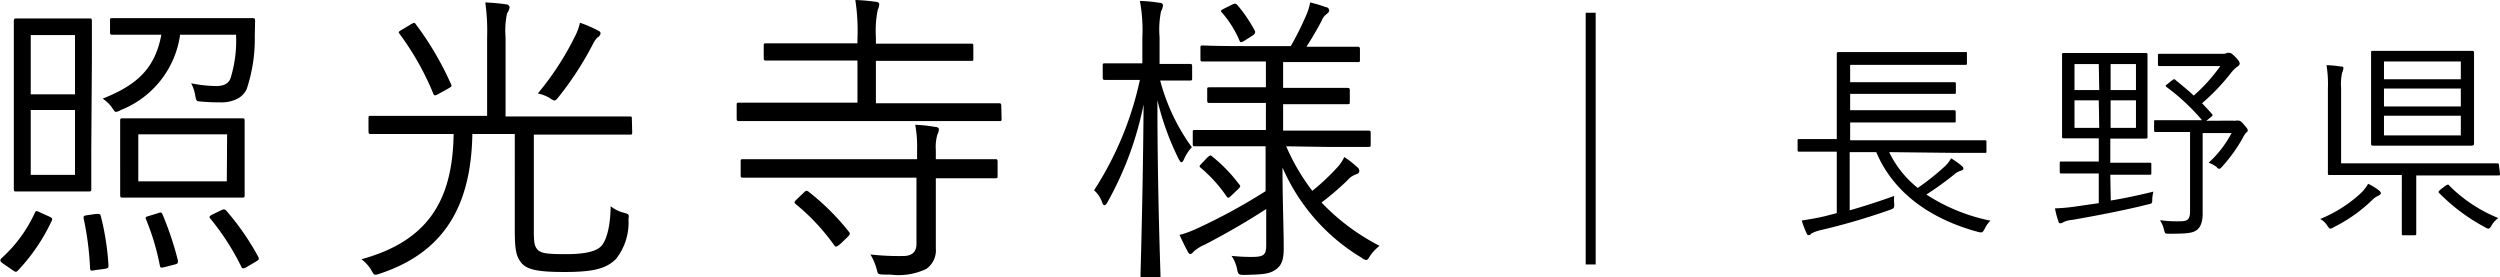 <svg xmlns="http://www.w3.org/2000/svg" viewBox="0 0 162.69 18.04"><title>アセット 1</title><g id="レイヤー_2" data-name="レイヤー 2"><g id="レイヤー_1-2" data-name="レイヤー 1"><path d="M3.22,14.1c.2.1.2.14.14.28a12.16,12.16,0,0,1-2.22,3.25c-.1.09-.14.07-.32-.05l-.68-.47C0,17,0,16.92.08,16.82a9,9,0,0,0,2.2-3c.06-.1.1-.12.32,0ZM5.94,9.76c0,1.76,0,2.42,0,2.54s0,.16-.16.16-.46,0-1.66,0H2.7c-1.2,0-1.52,0-1.64,0s-.16,0-.16-.16,0-.78,0-2.54V3.9c0-1.74,0-2.42,0-2.52s0-.18.16-.18.44,0,1.64,0H4.16c1.2,0,1.54,0,1.66,0s.16,0,.16.18,0,.78,0,2.52ZM4.88,2.28H2V6.14H4.88Zm0,4.88H2v4.22H4.88Zm1.38,6.76c.22,0,.26,0,.3.14a17,17,0,0,1,.5,3.21c0,.15,0,.19-.28.23l-.6.08c-.28.05-.3.05-.32-.13a19.29,19.29,0,0,0-.42-3.25c0-.14,0-.16.26-.2ZM16.58,2.38a10.3,10.3,0,0,1-.52,3.4,1.33,1.33,0,0,1-.6.64,2.3,2.3,0,0,1-1.14.24A12.23,12.23,0,0,1,13,6.6c-.22,0-.24-.08-.3-.42a2.61,2.61,0,0,0-.26-.76,8.68,8.68,0,0,0,1.62.18c.48,0,.8-.14.94-.5a8.23,8.23,0,0,0,.36-2.84H11.72a6.18,6.18,0,0,1-3.86,4.9.74.74,0,0,1-.3.12c-.1,0-.14-.08-.26-.26a2.19,2.19,0,0,0-.62-.6c2.16-.86,3.4-1.9,3.82-4.16H9.86c-1.84,0-2.44,0-2.54,0s-.16,0-.16-.14V1.34c0-.14,0-.16.16-.16s.7,0,2.54,0h4c1.84,0,2.44,0,2.56,0s.18,0,.18.18Zm-.66,8.74c0,1.12,0,1.46,0,1.58s0,.16-.16.16-.66,0-2.34,0h-3.1c-1.66,0-2.24,0-2.34,0s-.16,0-.16-.16,0-.46,0-1.58V9.42c0-1.08,0-1.44,0-1.56s0-.16.16-.16.68,0,2.34,0h3.1c1.68,0,2.22,0,2.34,0s.16,0,.16.16,0,.48,0,1.56ZM14.78,8.74H9V11.8h5.76Zm-4.52,5.14c.24-.08.26-.06.32.08a20.54,20.54,0,0,1,1,3c0,.15,0,.21-.24.26l-.62.16c-.26.06-.28.06-.32-.11a15.36,15.36,0,0,0-.9-3c-.06-.14,0-.16.2-.22Zm4.1-.18c.2-.1.24-.1.36,0a17,17,0,0,1,2.08,3c.08.15.06.2-.14.32l-.58.34a.52.52,0,0,1-.24.1c-.06,0-.1,0-.14-.11a16.16,16.16,0,0,0-2-3.11c-.12-.12-.08-.18.16-.3Z"/><path d="M41.14,8.58c0,.16,0,.18-.14.18s-.74,0-2.64,0H34.74v6c0,.86,0,1.2.22,1.46s.6.32,1.86.32,2-.18,2.32-.54.58-1.22.6-2.58a2.21,2.21,0,0,0,.84.42c.36.1.36.1.32.42a3.82,3.82,0,0,1-.82,2.6c-.6.58-1.34.84-3.32.84-1.68,0-2.44-.13-2.82-.58s-.44-.95-.44-2.24V8.72H30.74c-.08,4.38-1.6,7.62-6,9.08a1.11,1.11,0,0,1-.3.08c-.12,0-.16-.09-.3-.34a2.5,2.5,0,0,0-.62-.67c4.28-1.17,5.94-3.77,6-8.15H26.78c-1.9,0-2.54,0-2.64,0s-.16,0-.16-.18V7.7c0-.14,0-.16.16-.16s.74,0,2.64,0H31.7V2.42A13.17,13.17,0,0,0,31.58.16a12.83,12.83,0,0,1,1.34.12c.14,0,.24.1.24.2A.81.81,0,0,1,33,.86a5.35,5.35,0,0,0-.1,1.56V7.58h5.44c1.9,0,2.52,0,2.64,0s.14,0,.14.16Zm-14.4-7c.22-.12.24-.12.32,0a20,20,0,0,1,2.3,3.92c.06.14,0,.14-.22.28l-.58.32c-.26.14-.3.14-.36,0A18,18,0,0,0,26,2.2c-.08-.1-.08-.14.18-.28Zm12.18.82a1.54,1.54,0,0,0-.32.44,20.91,20.91,0,0,1-2.24,3.46c-.12.16-.2.24-.28.24a.72.72,0,0,1-.3-.16A2.74,2.74,0,0,0,35,6.08a18.7,18.7,0,0,0,2.46-3.8,3.5,3.5,0,0,0,.28-.8A7.8,7.8,0,0,1,38.94,2c.12.06.14.1.14.18S39,2.34,38.92,2.44Z"/><path d="M65.18,7.72c0,.14,0,.16-.16.16s-.74,0-2.64,0H50.74c-1.9,0-2.54,0-2.64,0s-.16,0-.16-.16V6.86c0-.16,0-.18.16-.18s.74,0,2.64,0H55.8V3.94H52.68c-2,0-2.72,0-2.82,0s-.16,0-.16-.16V3c0-.16,0-.18.16-.18s.8,0,2.82,0H55.8V2.52A12.85,12.85,0,0,0,55.66,0,11.86,11.86,0,0,1,57,.12c.14,0,.22.08.22.16a1,1,0,0,1-.1.36A7,7,0,0,0,57,2.44v.4h3.36c2,0,2.72,0,2.84,0s.14,0,.14.18V3.8c0,.16,0,.16-.14.16s-.8,0-2.84,0H57V6.72h5.36c1.9,0,2.54,0,2.64,0s.16,0,.16.18Zm-.26,3.72c0,.14,0,.16-.16.16s-.74,0-2.68,0H60.9v2c0,.9,0,1.76,0,2.56a1.48,1.48,0,0,1-.62,1.34,4.21,4.21,0,0,1-2.34.37c-.78,0-.8,0-.86-.23a3.51,3.51,0,0,0-.44-1.08,16.86,16.86,0,0,0,2.14.1c.5,0,.86-.21.86-.78V11.56H51.06c-1.94,0-2.58,0-2.7,0s-.16,0-.16-.16v-.88c0-.14,0-.16.16-.16s.76,0,2.7,0h8.62v-.6a8,8,0,0,0-.12-1.64,10,10,0,0,1,1.3.14c.16,0,.24.08.24.16a.85.85,0,0,1-.1.34,2.88,2.88,0,0,0-.1,1v.6h1.18c1.94,0,2.58,0,2.68,0s.16,0,.16.16ZM52.28,12.56c.16-.16.2-.18.32-.1a15.58,15.58,0,0,1,2.64,2.62c.1.14.1.16-.12.38l-.44.42c-.24.2-.3.2-.38.1a13.65,13.65,0,0,0-2.52-2.7c-.12-.1-.1-.14.1-.34Z"/><path d="M77.58,5.08c0,.14,0,.16-.16.16s-.5,0-1.8,0H75.5a13,13,0,0,0,2.06,4.34,2.78,2.78,0,0,0-.5.76c-.06.14-.12.22-.18.22s-.1-.08-.18-.22a17.73,17.73,0,0,1-1.38-3.82c0,6.08.2,11.13.2,11.42,0,.13,0,.14-.14.14h-1c-.14,0-.16,0-.16-.14,0-.29.16-5.3.2-11.14a21.68,21.68,0,0,1-2.34,6.34c-.08.14-.14.22-.2.22s-.12-.06-.16-.2a1.91,1.91,0,0,0-.52-.78A21.56,21.56,0,0,0,74.18,5.2h-.44c-1.34,0-1.72,0-1.82,0s-.16,0-.16-.16V4.3c0-.16,0-.18.16-.18s.48,0,1.82,0h.6V2.44A10.42,10.42,0,0,0,74.18.06a10,10,0,0,1,1.26.12q.24,0,.24.18a.77.77,0,0,1-.12.36,6,6,0,0,0-.1,1.7V4.16h.16c1.3,0,1.68,0,1.8,0s.16,0,.16.18ZM83.7,9.52a13.66,13.66,0,0,0,1.7,2.9,14.31,14.31,0,0,0,1.6-1.5,2.55,2.55,0,0,0,.48-.7,5.85,5.85,0,0,1,.82.64.34.34,0,0,1,.16.26c0,.1-.06.18-.2.22a1.37,1.37,0,0,0-.6.42A18.91,18.91,0,0,1,86,13.18,14.12,14.12,0,0,0,89.78,16a2.78,2.78,0,0,0-.64.68c-.1.18-.16.24-.24.24a.57.57,0,0,1-.28-.14,12.76,12.76,0,0,1-5.16-5.88c0,2.1.08,4.06.08,5.22,0,.76-.12,1.14-.52,1.42s-.76.32-2,.35c-.4,0-.44,0-.52-.4a2.28,2.28,0,0,0-.36-.84,11.93,11.93,0,0,0,1.32.07c.8,0,.94-.14.94-.78V13.6c-1.32.86-2.72,1.66-4,2.32a2.62,2.62,0,0,0-.72.45c-.06.08-.14.16-.22.16s-.12-.07-.18-.19c-.16-.28-.34-.66-.52-1.05a6.84,6.84,0,0,0,1.16-.43,37.71,37.71,0,0,0,4.44-2.42V9.52H80.52c-2,0-2.66,0-2.76,0s-.14,0-.14-.16V8.62c0-.14,0-.16.14-.16s.78,0,2.76,0h1.86V6.7H81.24c-1.82,0-2.42,0-2.52,0s-.16,0-.16-.16V5.84c0-.14,0-.16.16-.16s.7,0,2.52,0h1.14V4H81C79,4,78.4,4,78.28,4s-.16,0-.16-.14V3.12c0-.14,0-.16.16-.16S79,3,81,3h3A20.11,20.11,0,0,0,85,1a3.74,3.74,0,0,0,.26-.84,7.89,7.89,0,0,1,1,.3c.14,0,.24.12.24.22s-.1.18-.2.26a.94.94,0,0,0-.28.38c-.24.48-.64,1.16-1,1.72h.66c1.9,0,2.54,0,2.64,0s.18,0,.18.16V3.9c0,.12,0,.14-.18.14s-.74,0-2.64,0H83.5V5.72h1.68c1.82,0,2.4,0,2.5,0s.16,0,.16.16v.74c0,.14,0,.16-.16.16s-.68,0-2.5,0H83.5V8.5h2.78c2,0,2.64,0,2.76,0s.16,0,.16.16V9.4c0,.14,0,.16-.16.16s-.78,0-2.76,0Zm-5.14.74c.18-.16.22-.18.32-.08A9.9,9.9,0,0,1,80.64,12c.1.1.1.14-.06.3l-.42.4c-.22.22-.26.2-.34.08a9.25,9.25,0,0,0-1.68-1.86c-.12-.1-.1-.12.08-.3ZM80.18.3c.18-.08.22-.08.32,0a9.54,9.54,0,0,1,1.18,1.74c0,.1,0,.14-.12.24L81,2.64c-.24.14-.28.14-.34,0A6.77,6.77,0,0,0,79.52.82c-.1-.1-.1-.14.14-.26Z"/><path d="M103.84.83V17.21h-.65V.83Z"/><path d="M122.94,9.9a6.65,6.65,0,0,0,1.86,2.33,16.3,16.3,0,0,0,1.78-1.42,2,2,0,0,0,.39-.51,5.57,5.57,0,0,1,.7.5c.07.07.1.11.1.17s-.06.11-.17.14a1.23,1.23,0,0,0-.46.27,20.49,20.49,0,0,1-1.78,1.28,12,12,0,0,0,4.17,1.7,1.94,1.94,0,0,0-.37.52c-.14.26-.17.28-.44.21-3.12-.84-5.52-2.57-6.62-5.19h-1.73v3.79c.93-.27,1.82-.55,2.9-.94a2.32,2.32,0,0,0,0,.52c0,.27,0,.29-.29.39A42.58,42.58,0,0,1,118.38,15a2.43,2.43,0,0,0-.53.21c0,.05-.08.09-.15.09s-.09,0-.14-.13a6.26,6.26,0,0,1-.31-.82c.56-.09,1-.16,1.5-.28l.78-.2v-4h-.61c-1.31,0-1.75,0-1.82,0s-.12,0-.12-.11v-.6c0-.1,0-.11.12-.11s.51,0,1.82,0h.61V5.07c0-1.06,0-1.5,0-1.57s0-.11.12-.11.56,0,1.94,0h4.3c1.41,0,1.87,0,2,0s.11,0,.11.11v.61c0,.09,0,.11-.11.11s-.54,0-2,0h-5.49V5.35h4.91c1.34,0,1.78,0,1.86,0s.11,0,.11.12V6c0,.1,0,.11-.11.11s-.52,0-1.86,0h-4.91V7.17h4.91c1.34,0,1.76,0,1.84,0s.12,0,.12.12v.57c0,.1,0,.11-.12.11s-.5,0-1.84,0h-4.91V9.13h6.92c1.32,0,1.75,0,1.84,0s.11,0,.11.11v.6c0,.1,0,.11-.11.11s-.52,0-1.84,0Z"/><path d="M137.36,13.05c.91-.15,1.84-.35,2.78-.58a2.09,2.09,0,0,0-.08.49c0,.28,0,.28-.31.35-1.44.36-3.23.71-4.9,1a1.66,1.66,0,0,0-.56.14.4.4,0,0,1-.2.08c-.07,0-.11,0-.15-.17a5.22,5.22,0,0,1-.21-.8,11.88,11.88,0,0,0,1.33-.12l1.52-.22V11.29h-.75c-1.21,0-1.61,0-1.68,0s-.11,0-.11-.11v-.56c0-.1,0-.11.11-.11s.47,0,1.68,0h.75V9h-.65c-1.17,0-1.56,0-1.63,0s-.11,0-.11-.11,0-.42,0-1.44V5c0-1,0-1.37,0-1.44s0-.11.11-.11.46,0,1.63,0H138c1.16,0,1.55,0,1.62,0s.13,0,.13.11,0,.45,0,1.44V7.47c0,1,0,1.37,0,1.44s0,.11-.13.11-.46,0-1.62,0h-.67v1.57h.88c1.2,0,1.59,0,1.68,0s.11,0,.11.11v.56c0,.09,0,.11-.11.11s-.48,0-1.68,0h-.88Zm-.78-8.88H135V5.86h1.61Zm0,2.36H135V8.32h1.61ZM139,4.17h-1.65V5.86H139Zm0,2.36h-1.65V8.32H139Zm6.27,1.32a.77.77,0,0,0,.23,0,.34.34,0,0,1,.15,0c.09,0,.16,0,.37.25s.25.29.25.37,0,.1-.1.16a1.58,1.58,0,0,0-.21.33,10.21,10.21,0,0,1-1.34,1.87c-.09.1-.13.15-.19.15s-.09,0-.19-.12a1.8,1.8,0,0,0-.51-.27,7,7,0,0,0,1.49-1.93h-1.88v3.58c0,.65,0,1.25,0,1.67s-.09.84-.37,1.05-.63.25-1.8.25c-.28,0-.28,0-.35-.28a1.91,1.91,0,0,0-.26-.6,8.35,8.35,0,0,0,1.29.07c.5,0,.67-.1.67-.66V8.59H142c-1.24,0-1.64,0-1.71,0s-.11,0-.11-.12V7.94c0-.11,0-.12.11-.12s.47,0,1.71,0h1.3A13.55,13.55,0,0,0,141,5.67c-.1-.07-.08-.11.06-.21l.3-.24c.12-.08.14-.09.23,0,.4.33.8.65,1.17,1a11.16,11.16,0,0,0,1.73-1.92h-2.4c-1.13,0-1.48,0-1.55,0s-.11,0-.11-.12V3.62c0-.1,0-.12.11-.12s.42,0,1.55,0h2.55a.58.58,0,0,0,.3-.06.62.62,0,0,1,.16,0c.07,0,.16.06.37.27s.28.34.28.43a.23.23,0,0,1-.13.18,2.22,2.22,0,0,0-.47.47,13.87,13.87,0,0,1-1.85,1.93c.21.22.43.45.64.69.07.07.06.11-.06.21l-.3.24Z"/><path d="M154.74,12.75a1.41,1.41,0,0,0-.39.29,10,10,0,0,1-2.49,1.75.52.52,0,0,1-.21.09c-.07,0-.11-.07-.21-.21a1.19,1.19,0,0,0-.45-.42,8.82,8.82,0,0,0,2.58-1.62,2.78,2.78,0,0,0,.54-.67,4.26,4.26,0,0,1,.69.42c.11.09.14.16.14.2S154.84,12.72,154.74,12.75Zm7.95-1.45c0,.1,0,.12-.12.12s-.53,0-1.91,0h-3.42v2.15c0,1.21,0,1.56,0,1.63s0,.11-.12.11h-.71c-.1,0-.11,0-.11-.11s0-.42,0-1.63V11.39h-2.77c-1.39,0-1.86,0-1.93,0s-.11,0-.11-.12,0-.57,0-1.75V5.77a7.65,7.65,0,0,0-.09-1.53,6.52,6.52,0,0,1,.93.09c.1,0,.17,0,.17.11a.86.86,0,0,1-.08.28,3.32,3.32,0,0,0-.07,1v4.91h8.24c1.38,0,1.84,0,1.91,0s.12,0,.12.11ZM161,7.86c0,1,0,1.44,0,1.51s-.07.11-.18.11-.45,0-1.73,0h-2.83c-1.29,0-1.71,0-1.79,0s-.17,0-.17-.11,0-.46,0-1.51V4.93c0-1,0-1.43,0-1.51s0-.11.11-.11.51,0,1.8,0h2.88c1.28,0,1.71,0,1.78,0s.13,0,.13.11,0,.47,0,1.51ZM160.14,4h-5V5.16h5Zm0,1.76h-5V6.93h5Zm0,1.77h-5V8.81h5Zm-1,4.56c.14-.09.19-.11.26,0a9.59,9.59,0,0,0,3.18,2.1,1.59,1.59,0,0,0-.44.48c-.08.15-.14.21-.21.21a.52.52,0,0,1-.21-.09,12.31,12.31,0,0,1-3-2.24c-.07-.07,0-.11.1-.22Z"/></g></g></svg>
